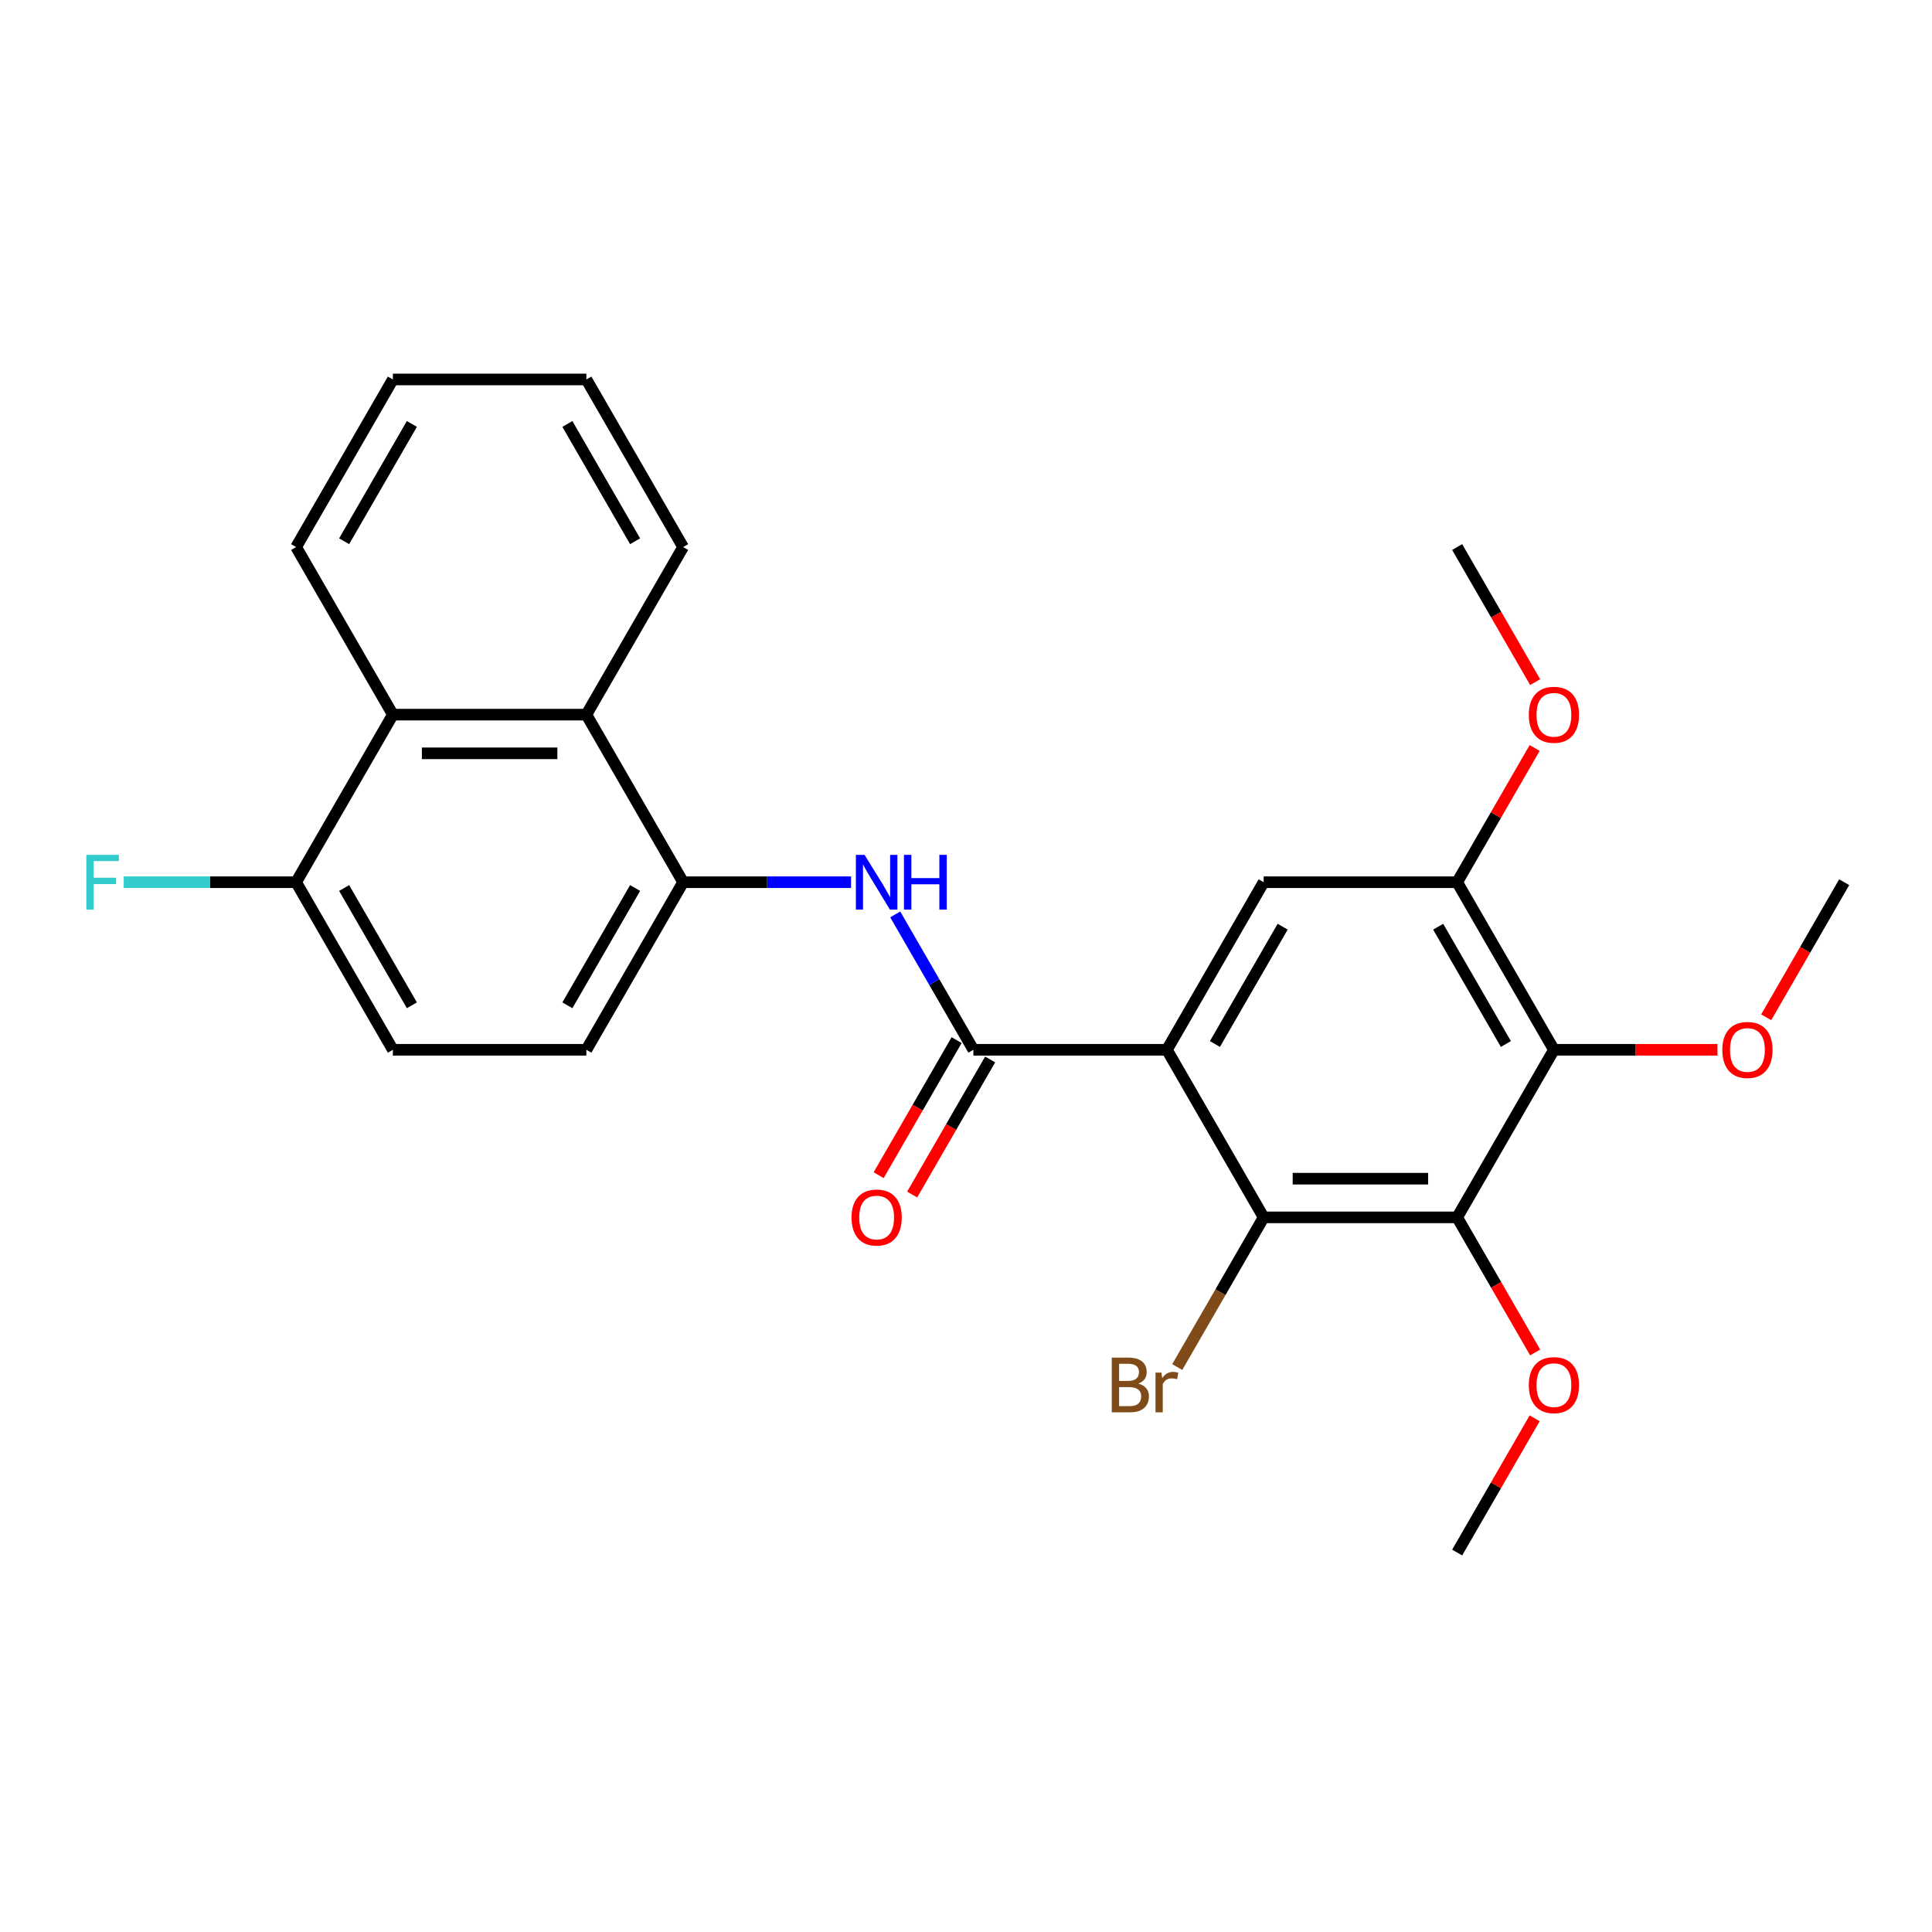 <?xml version='1.0' encoding='iso-8859-1'?>
<svg version='1.1' baseProfile='full'
              xmlns='http://www.w3.org/2000/svg'
                      xmlns:rdkit='http://www.rdkit.org/xml'
                      xmlns:xlink='http://www.w3.org/1999/xlink'
                  xml:space='preserve'
width='1000px' height='1000px' viewBox='0 0 1000 1000'>
<!-- END OF HEADER -->
<rect style='opacity:1.0;fill:#FFFFFF;stroke:none' width='1000' height='1000' x='0' y='0'> </rect>
<path class='bond-0' d='M 603.987,543.37 L 503.827,543.37' style='fill:none;fill-rule:evenodd;stroke:#000000;stroke-width:6px;stroke-linecap:butt;stroke-linejoin:miter;stroke-opacity:1' />
<path class='bond-2' d='M 603.987,543.37 L 654.066,630.111' style='fill:none;fill-rule:evenodd;stroke:#000000;stroke-width:6px;stroke-linecap:butt;stroke-linejoin:miter;stroke-opacity:1' />
<path class='bond-4' d='M 603.987,543.37 L 654.066,456.63' style='fill:none;fill-rule:evenodd;stroke:#000000;stroke-width:6px;stroke-linecap:butt;stroke-linejoin:miter;stroke-opacity:1' />
<path class='bond-4' d='M 628.847,540.375 L 663.903,479.657' style='fill:none;fill-rule:evenodd;stroke:#000000;stroke-width:6px;stroke-linecap:butt;stroke-linejoin:miter;stroke-opacity:1' />
<path class='bond-5' d='M 503.827,543.37 L 483.598,508.332' style='fill:none;fill-rule:evenodd;stroke:#000000;stroke-width:6px;stroke-linecap:butt;stroke-linejoin:miter;stroke-opacity:1' />
<path class='bond-5' d='M 483.598,508.332 L 463.368,473.294' style='fill:none;fill-rule:evenodd;stroke:#0000FF;stroke-width:6px;stroke-linecap:butt;stroke-linejoin:miter;stroke-opacity:1' />
<path class='bond-11' d='M 495.153,538.362 L 474.97,573.321' style='fill:none;fill-rule:evenodd;stroke:#000000;stroke-width:6px;stroke-linecap:butt;stroke-linejoin:miter;stroke-opacity:1' />
<path class='bond-11' d='M 474.97,573.321 L 454.786,608.279' style='fill:none;fill-rule:evenodd;stroke:#FF0000;stroke-width:6px;stroke-linecap:butt;stroke-linejoin:miter;stroke-opacity:1' />
<path class='bond-11' d='M 512.501,548.378 L 492.318,583.337' style='fill:none;fill-rule:evenodd;stroke:#000000;stroke-width:6px;stroke-linecap:butt;stroke-linejoin:miter;stroke-opacity:1' />
<path class='bond-11' d='M 492.318,583.337 L 472.135,618.295' style='fill:none;fill-rule:evenodd;stroke:#FF0000;stroke-width:6px;stroke-linecap:butt;stroke-linejoin:miter;stroke-opacity:1' />
<path class='bond-1' d='M 754.226,630.111 L 654.066,630.111' style='fill:none;fill-rule:evenodd;stroke:#000000;stroke-width:6px;stroke-linecap:butt;stroke-linejoin:miter;stroke-opacity:1' />
<path class='bond-1' d='M 739.202,610.079 L 669.09,610.079' style='fill:none;fill-rule:evenodd;stroke:#000000;stroke-width:6px;stroke-linecap:butt;stroke-linejoin:miter;stroke-opacity:1' />
<path class='bond-15' d='M 754.226,630.111 L 774.409,665.07' style='fill:none;fill-rule:evenodd;stroke:#000000;stroke-width:6px;stroke-linecap:butt;stroke-linejoin:miter;stroke-opacity:1' />
<path class='bond-15' d='M 774.409,665.07 L 794.593,700.028' style='fill:none;fill-rule:evenodd;stroke:#FF0000;stroke-width:6px;stroke-linecap:butt;stroke-linejoin:miter;stroke-opacity:1' />
<path class='bond-26' d='M 754.226,630.111 L 804.306,543.37' style='fill:none;fill-rule:evenodd;stroke:#000000;stroke-width:6px;stroke-linecap:butt;stroke-linejoin:miter;stroke-opacity:1' />
<path class='bond-14' d='M 654.066,630.111 L 631.701,668.85' style='fill:none;fill-rule:evenodd;stroke:#000000;stroke-width:6px;stroke-linecap:butt;stroke-linejoin:miter;stroke-opacity:1' />
<path class='bond-14' d='M 631.701,668.85 L 609.335,707.588' style='fill:none;fill-rule:evenodd;stroke:#7F4C19;stroke-width:6px;stroke-linecap:butt;stroke-linejoin:miter;stroke-opacity:1' />
<path class='bond-3' d='M 804.306,543.37 L 754.226,456.63' style='fill:none;fill-rule:evenodd;stroke:#000000;stroke-width:6px;stroke-linecap:butt;stroke-linejoin:miter;stroke-opacity:1' />
<path class='bond-3' d='M 779.446,540.375 L 744.39,479.657' style='fill:none;fill-rule:evenodd;stroke:#000000;stroke-width:6px;stroke-linecap:butt;stroke-linejoin:miter;stroke-opacity:1' />
<path class='bond-16' d='M 804.306,543.37 L 846.634,543.37' style='fill:none;fill-rule:evenodd;stroke:#000000;stroke-width:6px;stroke-linecap:butt;stroke-linejoin:miter;stroke-opacity:1' />
<path class='bond-16' d='M 846.634,543.37 L 888.962,543.37' style='fill:none;fill-rule:evenodd;stroke:#FF0000;stroke-width:6px;stroke-linecap:butt;stroke-linejoin:miter;stroke-opacity:1' />
<path class='bond-6' d='M 654.066,456.63 L 754.226,456.63' style='fill:none;fill-rule:evenodd;stroke:#000000;stroke-width:6px;stroke-linecap:butt;stroke-linejoin:miter;stroke-opacity:1' />
<path class='bond-7' d='M 440.503,456.63 L 397.045,456.63' style='fill:none;fill-rule:evenodd;stroke:#0000FF;stroke-width:6px;stroke-linecap:butt;stroke-linejoin:miter;stroke-opacity:1' />
<path class='bond-7' d='M 397.045,456.63 L 353.588,456.63' style='fill:none;fill-rule:evenodd;stroke:#000000;stroke-width:6px;stroke-linecap:butt;stroke-linejoin:miter;stroke-opacity:1' />
<path class='bond-17' d='M 754.226,456.63 L 774.282,421.891' style='fill:none;fill-rule:evenodd;stroke:#000000;stroke-width:6px;stroke-linecap:butt;stroke-linejoin:miter;stroke-opacity:1' />
<path class='bond-17' d='M 774.282,421.891 L 794.339,387.153' style='fill:none;fill-rule:evenodd;stroke:#FF0000;stroke-width:6px;stroke-linecap:butt;stroke-linejoin:miter;stroke-opacity:1' />
<path class='bond-8' d='M 353.588,456.63 L 303.508,369.889' style='fill:none;fill-rule:evenodd;stroke:#000000;stroke-width:6px;stroke-linecap:butt;stroke-linejoin:miter;stroke-opacity:1' />
<path class='bond-12' d='M 353.588,456.63 L 303.508,543.37' style='fill:none;fill-rule:evenodd;stroke:#000000;stroke-width:6px;stroke-linecap:butt;stroke-linejoin:miter;stroke-opacity:1' />
<path class='bond-12' d='M 328.727,459.625 L 293.672,520.343' style='fill:none;fill-rule:evenodd;stroke:#000000;stroke-width:6px;stroke-linecap:butt;stroke-linejoin:miter;stroke-opacity:1' />
<path class='bond-9' d='M 303.508,369.889 L 203.348,369.889' style='fill:none;fill-rule:evenodd;stroke:#000000;stroke-width:6px;stroke-linecap:butt;stroke-linejoin:miter;stroke-opacity:1' />
<path class='bond-9' d='M 288.484,389.921 L 218.372,389.921' style='fill:none;fill-rule:evenodd;stroke:#000000;stroke-width:6px;stroke-linecap:butt;stroke-linejoin:miter;stroke-opacity:1' />
<path class='bond-19' d='M 303.508,369.889 L 353.588,283.148' style='fill:none;fill-rule:evenodd;stroke:#000000;stroke-width:6px;stroke-linecap:butt;stroke-linejoin:miter;stroke-opacity:1' />
<path class='bond-20' d='M 203.348,369.889 L 153.268,283.148' style='fill:none;fill-rule:evenodd;stroke:#000000;stroke-width:6px;stroke-linecap:butt;stroke-linejoin:miter;stroke-opacity:1' />
<path class='bond-27' d='M 203.348,369.889 L 153.268,456.63' style='fill:none;fill-rule:evenodd;stroke:#000000;stroke-width:6px;stroke-linecap:butt;stroke-linejoin:miter;stroke-opacity:1' />
<path class='bond-10' d='M 153.268,456.63 L 203.348,543.37' style='fill:none;fill-rule:evenodd;stroke:#000000;stroke-width:6px;stroke-linecap:butt;stroke-linejoin:miter;stroke-opacity:1' />
<path class='bond-10' d='M 178.128,459.625 L 213.184,520.343' style='fill:none;fill-rule:evenodd;stroke:#000000;stroke-width:6px;stroke-linecap:butt;stroke-linejoin:miter;stroke-opacity:1' />
<path class='bond-18' d='M 153.268,456.63 L 108.65,456.63' style='fill:none;fill-rule:evenodd;stroke:#000000;stroke-width:6px;stroke-linecap:butt;stroke-linejoin:miter;stroke-opacity:1' />
<path class='bond-18' d='M 108.65,456.63 L 64.032,456.63' style='fill:none;fill-rule:evenodd;stroke:#33CCCC;stroke-width:6px;stroke-linecap:butt;stroke-linejoin:miter;stroke-opacity:1' />
<path class='bond-13' d='M 303.508,543.37 L 203.348,543.37' style='fill:none;fill-rule:evenodd;stroke:#000000;stroke-width:6px;stroke-linecap:butt;stroke-linejoin:miter;stroke-opacity:1' />
<path class='bond-21' d='M 794.339,734.116 L 774.282,768.854' style='fill:none;fill-rule:evenodd;stroke:#FF0000;stroke-width:6px;stroke-linecap:butt;stroke-linejoin:miter;stroke-opacity:1' />
<path class='bond-21' d='M 774.282,768.854 L 754.226,803.593' style='fill:none;fill-rule:evenodd;stroke:#000000;stroke-width:6px;stroke-linecap:butt;stroke-linejoin:miter;stroke-opacity:1' />
<path class='bond-22' d='M 914.179,526.546 L 934.362,491.588' style='fill:none;fill-rule:evenodd;stroke:#FF0000;stroke-width:6px;stroke-linecap:butt;stroke-linejoin:miter;stroke-opacity:1' />
<path class='bond-22' d='M 934.362,491.588 L 954.545,456.63' style='fill:none;fill-rule:evenodd;stroke:#000000;stroke-width:6px;stroke-linecap:butt;stroke-linejoin:miter;stroke-opacity:1' />
<path class='bond-23' d='M 794.593,353.065 L 774.409,318.106' style='fill:none;fill-rule:evenodd;stroke:#FF0000;stroke-width:6px;stroke-linecap:butt;stroke-linejoin:miter;stroke-opacity:1' />
<path class='bond-23' d='M 774.409,318.106 L 754.226,283.148' style='fill:none;fill-rule:evenodd;stroke:#000000;stroke-width:6px;stroke-linecap:butt;stroke-linejoin:miter;stroke-opacity:1' />
<path class='bond-24' d='M 353.588,283.148 L 303.508,196.407' style='fill:none;fill-rule:evenodd;stroke:#000000;stroke-width:6px;stroke-linecap:butt;stroke-linejoin:miter;stroke-opacity:1' />
<path class='bond-24' d='M 328.727,280.153 L 293.672,219.434' style='fill:none;fill-rule:evenodd;stroke:#000000;stroke-width:6px;stroke-linecap:butt;stroke-linejoin:miter;stroke-opacity:1' />
<path class='bond-28' d='M 153.268,283.148 L 203.348,196.407' style='fill:none;fill-rule:evenodd;stroke:#000000;stroke-width:6px;stroke-linecap:butt;stroke-linejoin:miter;stroke-opacity:1' />
<path class='bond-28' d='M 178.128,280.153 L 213.184,219.434' style='fill:none;fill-rule:evenodd;stroke:#000000;stroke-width:6px;stroke-linecap:butt;stroke-linejoin:miter;stroke-opacity:1' />
<path class='bond-25' d='M 303.508,196.407 L 203.348,196.407' style='fill:none;fill-rule:evenodd;stroke:#000000;stroke-width:6px;stroke-linecap:butt;stroke-linejoin:miter;stroke-opacity:1' />
<path  class='atom-6' d='M 447.487 442.47
L 456.767 457.47
Q 457.687 458.95, 459.167 461.63
Q 460.647 464.31, 460.727 464.47
L 460.727 442.47
L 464.487 442.47
L 464.487 470.79
L 460.607 470.79
L 450.647 454.39
Q 449.487 452.47, 448.247 450.27
Q 447.047 448.07, 446.687 447.39
L 446.687 470.79
L 443.007 470.79
L 443.007 442.47
L 447.487 442.47
' fill='#0000FF'/>
<path  class='atom-6' d='M 467.887 442.47
L 471.727 442.47
L 471.727 454.51
L 486.207 454.51
L 486.207 442.47
L 490.047 442.47
L 490.047 470.79
L 486.207 470.79
L 486.207 457.71
L 471.727 457.71
L 471.727 470.79
L 467.887 470.79
L 467.887 442.47
' fill='#0000FF'/>
<path  class='atom-12' d='M 440.747 630.191
Q 440.747 623.391, 444.107 619.591
Q 447.467 615.791, 453.747 615.791
Q 460.027 615.791, 463.387 619.591
Q 466.747 623.391, 466.747 630.191
Q 466.747 637.071, 463.347 640.991
Q 459.947 644.871, 453.747 644.871
Q 447.507 644.871, 444.107 640.991
Q 440.747 637.111, 440.747 630.191
M 453.747 641.671
Q 458.067 641.671, 460.387 638.791
Q 462.747 635.871, 462.747 630.191
Q 462.747 624.631, 460.387 621.831
Q 458.067 618.991, 453.747 618.991
Q 449.427 618.991, 447.067 621.791
Q 444.747 624.591, 444.747 630.191
Q 444.747 635.911, 447.067 638.791
Q 449.427 641.671, 453.747 641.671
' fill='#FF0000'/>
<path  class='atom-15' d='M 589.207 716.132
Q 591.927 716.892, 593.287 718.572
Q 594.687 720.212, 594.687 722.652
Q 594.687 726.572, 592.167 728.812
Q 589.687 731.012, 584.967 731.012
L 575.447 731.012
L 575.447 702.692
L 583.807 702.692
Q 588.647 702.692, 591.087 704.652
Q 593.527 706.612, 593.527 710.212
Q 593.527 714.492, 589.207 716.132
M 579.247 705.892
L 579.247 714.772
L 583.807 714.772
Q 586.607 714.772, 588.047 713.652
Q 589.527 712.492, 589.527 710.212
Q 589.527 705.892, 583.807 705.892
L 579.247 705.892
M 584.967 727.812
Q 587.727 727.812, 589.207 726.492
Q 590.687 725.172, 590.687 722.652
Q 590.687 720.332, 589.047 719.172
Q 587.447 717.972, 584.367 717.972
L 579.247 717.972
L 579.247 727.812
L 584.967 727.812
' fill='#7F4C19'/>
<path  class='atom-15' d='M 601.127 710.452
L 601.567 713.292
Q 603.727 710.092, 607.247 710.092
Q 608.367 710.092, 609.887 710.492
L 609.287 713.852
Q 607.567 713.452, 606.607 713.452
Q 604.927 713.452, 603.807 714.132
Q 602.727 714.772, 601.847 716.332
L 601.847 731.012
L 598.087 731.012
L 598.087 710.452
L 601.127 710.452
' fill='#7F4C19'/>
<path  class='atom-16' d='M 791.306 716.932
Q 791.306 710.132, 794.666 706.332
Q 798.026 702.532, 804.306 702.532
Q 810.586 702.532, 813.946 706.332
Q 817.306 710.132, 817.306 716.932
Q 817.306 723.812, 813.906 727.732
Q 810.506 731.612, 804.306 731.612
Q 798.066 731.612, 794.666 727.732
Q 791.306 723.852, 791.306 716.932
M 804.306 728.412
Q 808.626 728.412, 810.946 725.532
Q 813.306 722.612, 813.306 716.932
Q 813.306 711.372, 810.946 708.572
Q 808.626 705.732, 804.306 705.732
Q 799.986 705.732, 797.626 708.532
Q 795.306 711.332, 795.306 716.932
Q 795.306 722.652, 797.626 725.532
Q 799.986 728.412, 804.306 728.412
' fill='#FF0000'/>
<path  class='atom-17' d='M 891.466 543.45
Q 891.466 536.65, 894.826 532.85
Q 898.186 529.05, 904.466 529.05
Q 910.746 529.05, 914.106 532.85
Q 917.466 536.65, 917.466 543.45
Q 917.466 550.33, 914.066 554.25
Q 910.666 558.13, 904.466 558.13
Q 898.226 558.13, 894.826 554.25
Q 891.466 550.37, 891.466 543.45
M 904.466 554.93
Q 908.786 554.93, 911.106 552.05
Q 913.466 549.13, 913.466 543.45
Q 913.466 537.89, 911.106 535.09
Q 908.786 532.25, 904.466 532.25
Q 900.146 532.25, 897.786 535.05
Q 895.466 537.85, 895.466 543.45
Q 895.466 549.17, 897.786 552.05
Q 900.146 554.93, 904.466 554.93
' fill='#FF0000'/>
<path  class='atom-18' d='M 791.306 369.969
Q 791.306 363.169, 794.666 359.369
Q 798.026 355.569, 804.306 355.569
Q 810.586 355.569, 813.946 359.369
Q 817.306 363.169, 817.306 369.969
Q 817.306 376.849, 813.906 380.769
Q 810.506 384.649, 804.306 384.649
Q 798.066 384.649, 794.666 380.769
Q 791.306 376.889, 791.306 369.969
M 804.306 381.449
Q 808.626 381.449, 810.946 378.569
Q 813.306 375.649, 813.306 369.969
Q 813.306 364.409, 810.946 361.609
Q 808.626 358.769, 804.306 358.769
Q 799.986 358.769, 797.626 361.569
Q 795.306 364.369, 795.306 369.969
Q 795.306 375.689, 797.626 378.569
Q 799.986 381.449, 804.306 381.449
' fill='#FF0000'/>
<path  class='atom-19' d='M 44.689 442.47
L 61.529 442.47
L 61.529 445.71
L 48.489 445.71
L 48.489 454.31
L 60.089 454.31
L 60.089 457.59
L 48.489 457.59
L 48.489 470.79
L 44.689 470.79
L 44.689 442.47
' fill='#33CCCC'/>
</svg>
